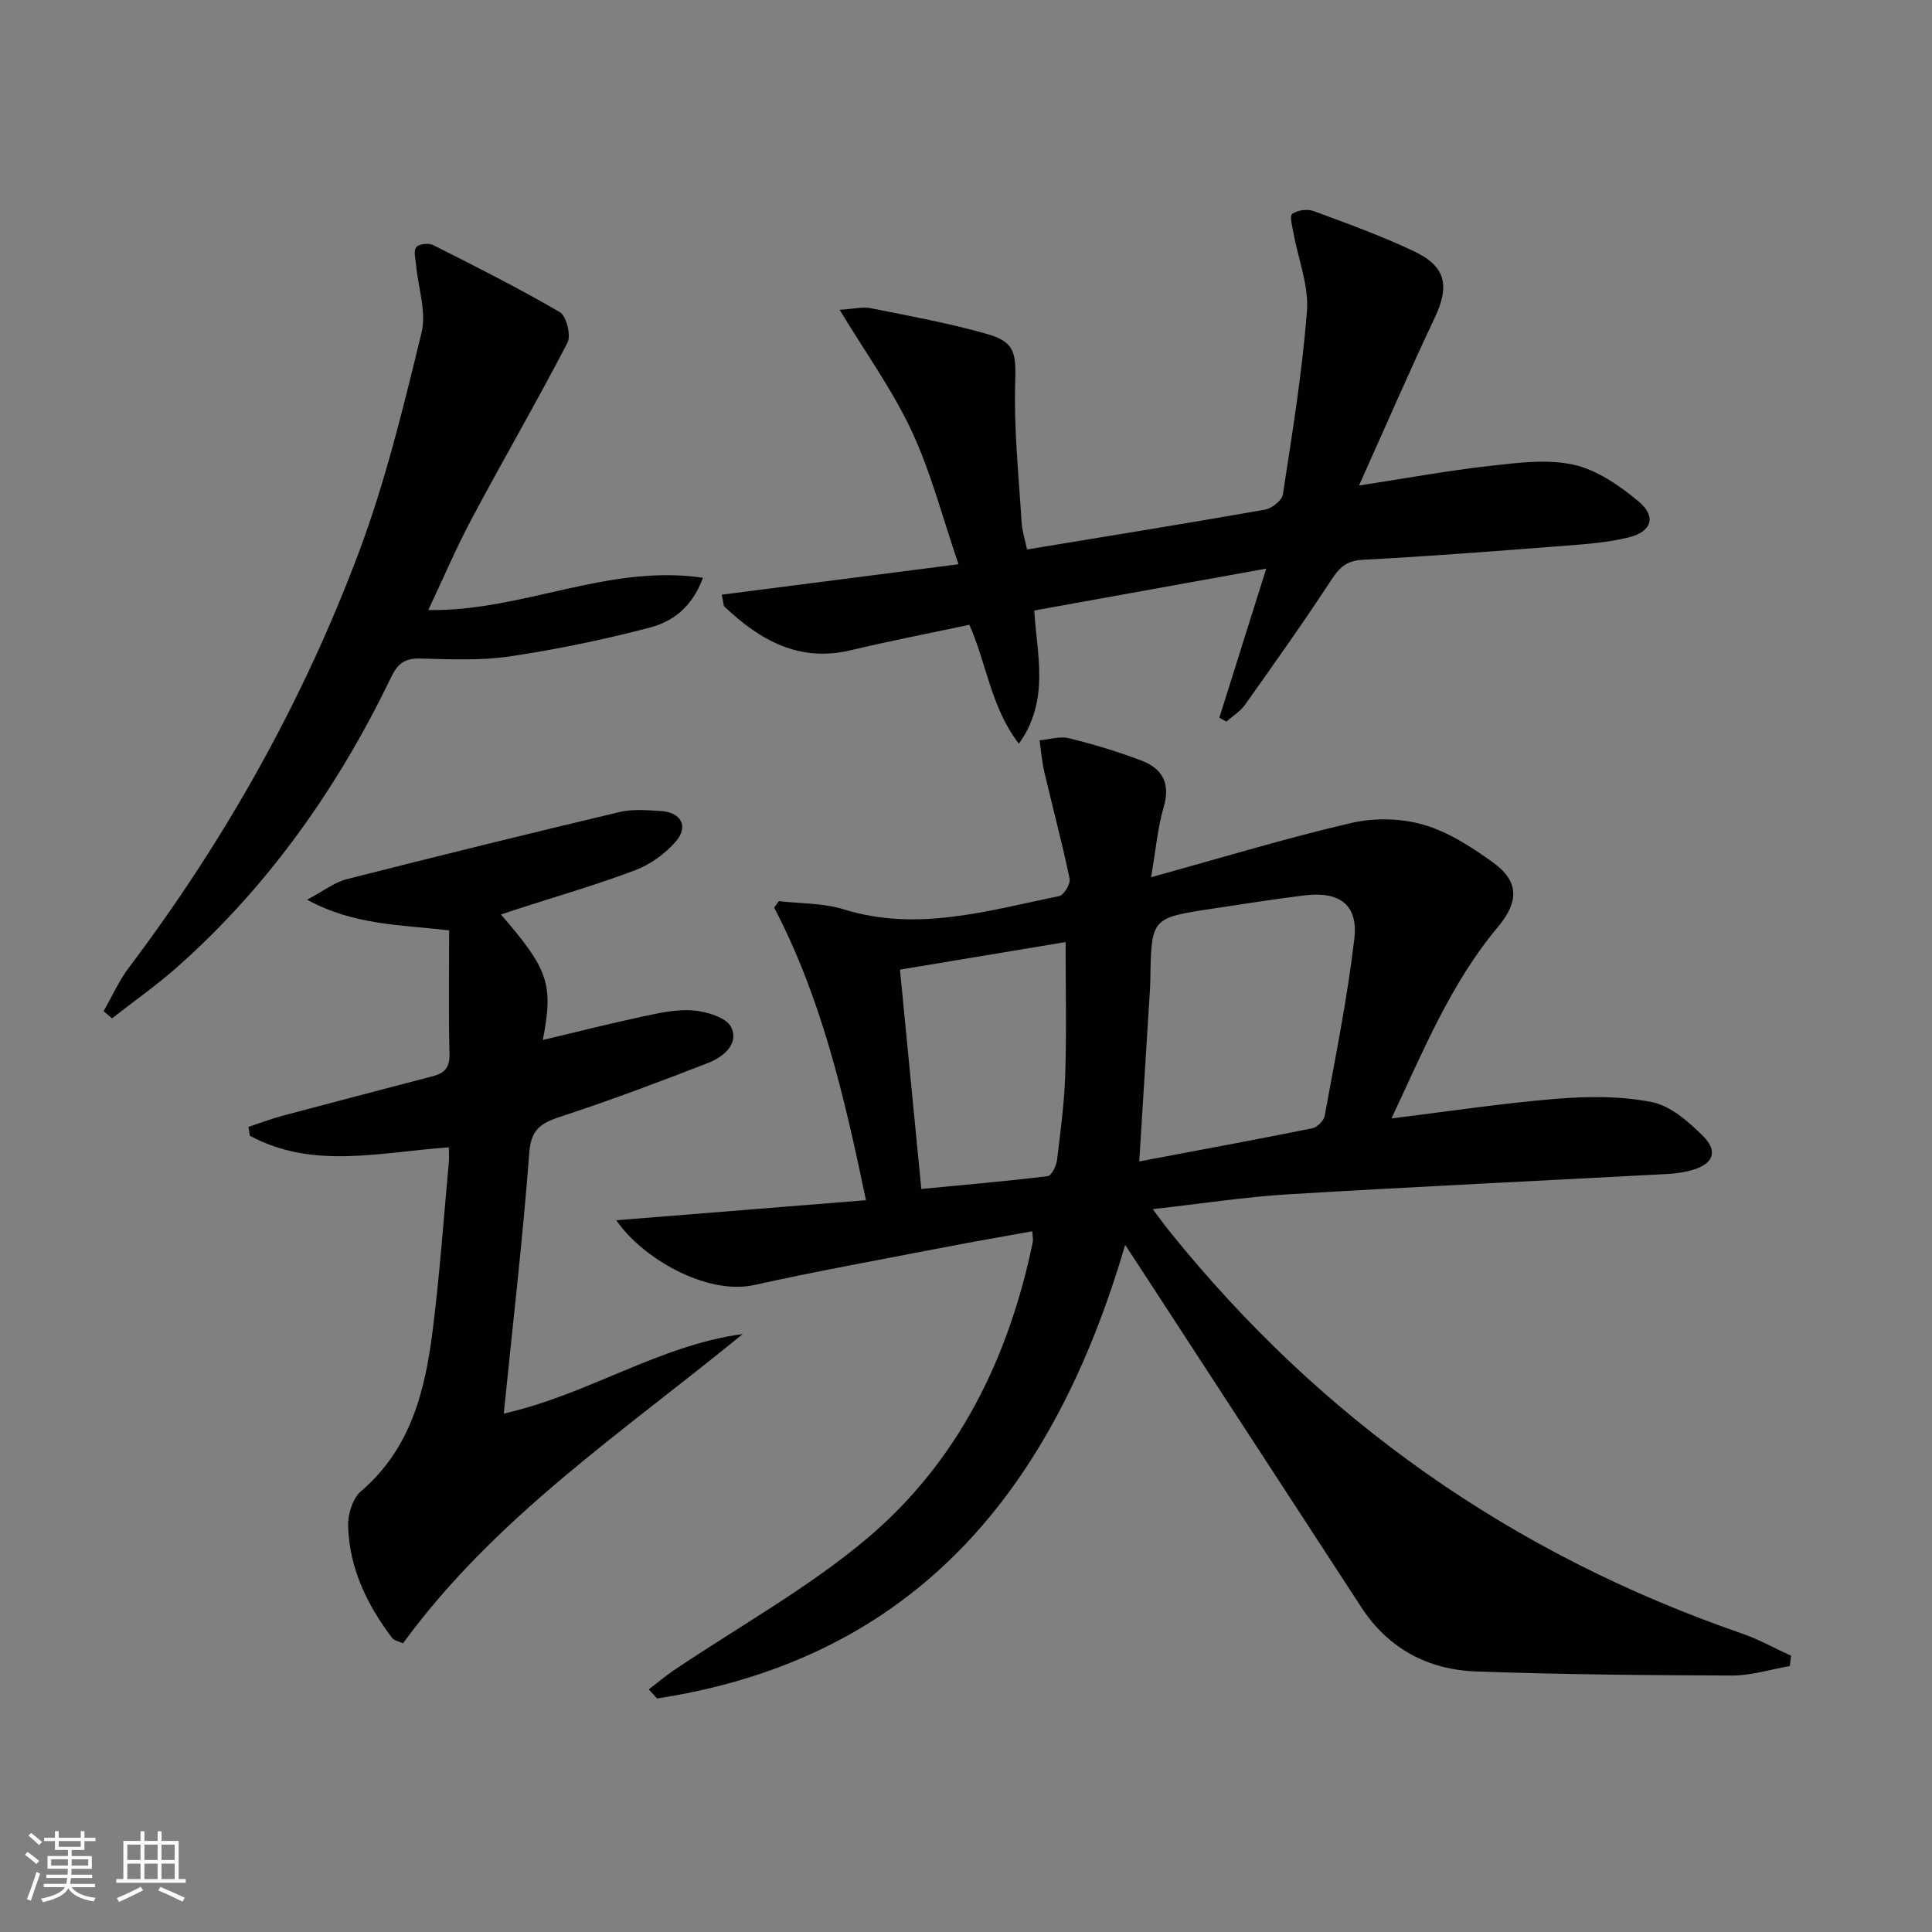 <svg enable-background="new 0 0 400 400" viewBox="0 0 400 400" xmlns="http://www.w3.org/2000/svg"><rect x="0" y="0" width="400" height="400" fill="#808080" stroke="none"/><path d="m5.17 384 .55-.58c.85.61 1.65 1.24 2.4 1.87l-.59.64c-.83-.73-1.62-1.38-2.36-1.93m1.22 9.53-.82-.34c.71-1.76 1.37-3.64 1.98-5.63.24.13.5.25.76.36-.6 1.67-1.24 3.54-1.92 5.61m-.5-13.5.57-.54c.56.44 1.31 1.06 2.26 1.87l-.64.64c-.68-.66-1.41-1.32-2.19-1.97m3.25.46h2.24v-1.36h.77v1.36h4.57v-1.36h.76v1.36h2.28v.69h-2.28v1.84h-2.64v1.26h4.18v2.64h-4.21c0 .45-.02.86-.05 1.21h4.32v.69h-4.38c-.04.34-.1.75-.19 1.22h5.15v.69h-4.82c.87 1.19 2.51 1.92 4.93 2.19-.17.31-.3.57-.37.76-2.77-.49-4.52-1.41-5.26-2.76-.56 1.26-2.3 2.23-5.24 2.9-.12-.24-.26-.48-.43-.72 2.73-.55 4.38-1.34 4.96-2.38h-4.38v-.69h4.65c.1-.38.17-.79.21-1.22h-4.32v-.69h4.4c.03-.34.05-.75.05-1.21h-4.2v-2.64h4.23v-1.26h-2.69v-1.84h-2.24zm1.46 4.46v1.29h3.45c.01-.4.02-.57.01-.53v-.32-.45h-3.46zm1.55-2.59h4.57v-1.19h-4.57zm6.11 2.59h-3.42v.77c-.01.19-.01.37-.02.53h3.44z" fill="#fbfcfa"/><path d="m32.63 379.16h.82v1.98h3.54v7.89h1.46v.78h-14.37v-.78h1.46v-7.89h3.55v-1.98h.82v1.98h2.73v-1.98zm-3.49 11.48.5.73c-1.61.82-3.28 1.63-5 2.41-.13-.27-.28-.55-.44-.82 1.75-.72 3.4-1.49 4.94-2.32m-2.78-5.55h2.73v-3.18h-2.73zm0 3.95h2.73v-3.2h-2.73zm3.54-3.95h2.73v-3.18h-2.73zm0 3.95h2.73v-3.2h-2.73zm7.89 4.68c-1.84-.92-3.51-1.7-5.02-2.32l.45-.73c1.89.8 3.57 1.55 5.04 2.23zm-1.62-11.81h-2.73v3.18h2.73zm-2.73 7.13h2.73v-3.2h-2.73z" fill="#fbfcfa"/><g fill="#010102"><path d="m370.55 344.94c-3.98.69-7.97 1.97-11.95 1.96-17.64-.05-35.29-.22-52.92-.84-9.99-.35-18.23-4.68-23.85-13.32-15.43-23.7-30.87-47.39-46.31-71.09-.71-1.09-1.43-2.17-2.57-3.91-14.76 50.42-43.2 85.68-96.92 93.91-.57-.63-1.14-1.25-1.71-1.88 1.72-1.31 3.37-2.72 5.16-3.93 13.35-9.01 27.64-16.91 39.9-27.21 18.94-15.91 29.47-37.37 34.45-61.52.1-.46-.04-.97-.1-2.19-6.23 1.13-12.35 2.18-18.44 3.36-13.04 2.53-26.12 4.89-39.09 7.76-9.99 2.21-23.35-5.66-28.6-13.4 16.87-1.35 33.98-2.72 51.69-4.15-4.51-21.6-9.21-41.83-19.01-60.58.32-.45.64-.9.96-1.34 4.48.52 9.17.38 13.41 1.69 15.3 4.76 29.91.26 44.64-2.73.97-.2 2.38-2.55 2.16-3.61-1.54-7.4-3.51-14.71-5.23-22.08-.5-2.15-.67-4.37-1-6.56 2.03-.18 4.2-.9 6.07-.44 5.12 1.26 10.21 2.78 15.13 4.67 4.26 1.64 5.94 4.73 4.51 9.58-1.24 4.21-1.6 8.68-2.61 14.53 14.62-4.04 27.9-8.08 41.39-11.22 4.74-1.11 10.28-1.01 14.95.33 5.12 1.47 9.94 4.59 14.34 7.75 5.58 4 5.53 8.19 1.06 13.52-9.72 11.62-15.34 25.49-21.97 39.56 11.88-1.46 22.99-3.16 34.18-4.07 6.55-.53 13.36-.58 19.75.69 3.85.77 7.56 4.04 10.54 6.99 3.24 3.21 2.15 5.85-2.26 7.09-1.58.44-3.24.7-4.88.79-26.24 1.41-52.49 2.64-78.71 4.22-9.08.55-18.12 1.96-28.05 3.07 1.4 1.85 2.41 3.26 3.49 4.6 31.48 39.14 70.99 66.85 118.47 83.25 3.52 1.21 6.81 3.07 10.21 4.62-.08.71-.18 1.42-.28 2.13zm-134.68-104.48c12.45-2.35 24.15-4.51 35.82-6.86 1.02-.21 2.39-1.56 2.57-2.56 2.22-12.2 4.71-24.39 6.14-36.7.82-7.03-3.07-9.85-10.34-8.96-6.4.79-12.78 1.81-19.16 2.77-12.52 1.89-12.52 1.91-12.74 14.69-.01.66-.03 1.33-.07 1.99-.71 11.58-1.44 23.14-2.22 35.63zm-45.12 5.7c8.78-.84 17.49-1.59 26.16-2.65.8-.1 1.79-2.14 1.94-3.37.73-5.92 1.51-11.86 1.7-17.81.28-8.91.07-17.84.07-27.28-11.15 1.85-22.66 3.77-34.29 5.7 1.49 15.22 2.92 30 4.42 45.41z"/><path d="m212.64 113.76c16.58-2.73 32.93-5.37 49.25-8.24 1.43-.25 3.53-1.91 3.72-3.16 1.93-12.63 4.01-25.27 4.98-37.99.4-5.23-1.8-10.65-2.76-16-.25-1.4-.88-3.65-.3-4.08 1.09-.79 3.14-1.07 4.44-.59 7.01 2.58 14.05 5.14 20.79 8.33 6.67 3.16 7.4 7.19 4.26 13.82-5.23 11.05-10.09 22.29-15.65 34.67 10.14-1.56 18.57-3.11 27.07-4.06 5.75-.64 11.84-1.47 17.34-.25 4.84 1.07 9.53 4.32 13.46 7.6 3.76 3.14 2.76 6.26-2.04 7.45-4.16 1.03-8.51 1.37-12.8 1.7-14.08 1.09-28.17 2.2-42.28 2.94-3.36.18-4.8 1.6-6.5 4.19-5.73 8.75-11.79 17.28-17.85 25.82-.98 1.38-2.55 2.33-3.85 3.48-.49-.26-.98-.53-1.47-.79 3.13-9.96 6.26-19.92 9.71-30.87-16.24 2.93-31.93 5.76-48.03 8.67.55 9.18 3.27 18.52-3.18 27.59-5.81-7.57-6.62-16.42-10.25-24.64-8.2 1.75-16.45 3.35-24.63 5.29-10.66 2.52-18.72-2.1-26.04-9-.29-.28-.24-.93-.6-2.52 16.08-2.07 32.03-4.12 49.02-6.3-3.3-9.62-5.68-18.96-9.68-27.54-3.96-8.5-9.55-16.23-14.94-25.14 2.95-.18 4.79-.67 6.46-.33 8.12 1.63 16.3 3.11 24.24 5.39 5.79 1.66 5.82 4.19 5.65 10.23-.27 9.56.75 19.16 1.33 28.73.11 1.76.69 3.5 1.13 5.6z"/><path d="m104.3 292.67c17.59-3.98 32.16-14.15 49.47-16.47-24.58 20.14-51.2 37.82-70.33 64.03-.89-.42-1.84-.57-2.26-1.12-5.21-6.87-8.87-14.47-9.11-23.2-.06-2.41.94-5.7 2.67-7.17 10.32-8.81 13.27-20.8 14.84-33.3 1.46-11.53 2.27-23.15 3.34-34.73.09-.97.01-1.95.01-3.16-14.1.96-28.11 4.68-41.2-2.41-.1-.61-.2-1.22-.3-1.83 2.34-.77 4.64-1.65 7.02-2.29 10.4-2.78 20.82-5.5 31.23-8.22 2.36-.62 3.44-1.79 3.38-4.51-.2-8.46-.07-16.92-.07-25.67-10.3-1.18-19.68-1.07-29.42-6.34 3.45-1.83 5.68-3.61 8.19-4.25 18.81-4.79 37.67-9.43 56.56-13.92 2.69-.64 5.65-.36 8.47-.2 4.23.25 5.85 3.2 3.1 6.35-2.2 2.52-5.25 4.72-8.37 5.9-7.9 3-16.04 5.34-24.09 7.95-1.2.39-2.4.79-3.72 1.22 9.89 11.45 10.89 14.41 8.68 25.99 6.88-1.64 13.56-3.34 20.3-4.78 3.56-.76 7.27-1.63 10.82-1.34 2.8.23 6.9 1.46 7.87 3.47 1.68 3.51-1.67 6.2-4.84 7.43-9.88 3.84-19.8 7.58-29.87 10.89-4.05 1.33-6.69 2.3-7.08 7.56-1.34 17.84-3.43 35.64-5.29 54.12z"/><path d="m88.68 126.3c19.54.32 37.14-9.59 56.86-6.68-2.27 6.21-6.4 9.1-10.95 10.3-9.57 2.52-19.32 4.53-29.1 5.99-6.04.9-12.3.58-18.45.43-3.1-.08-4.64.94-6 3.76-10.95 22.68-25.17 43.04-44.07 59.87-4.36 3.89-9.18 7.26-13.78 10.87-.58-.5-1.16-1-1.74-1.49 1.73-3.01 3.15-6.25 5.22-9 19.97-26.46 36.06-55.14 47.67-86.11 5.5-14.68 9.21-30.08 12.93-45.35 1.06-4.34-.7-9.36-1.13-14.07-.11-1.24-.56-2.88.04-3.64.54-.68 2.55-.92 3.47-.46 8.84 4.46 17.71 8.92 26.26 13.91 1.37.8 2.36 4.81 1.58 6.32-6.32 12.2-13.24 24.09-19.7 36.22-3.28 6.11-5.99 12.52-9.11 19.13z"/></g></svg>
